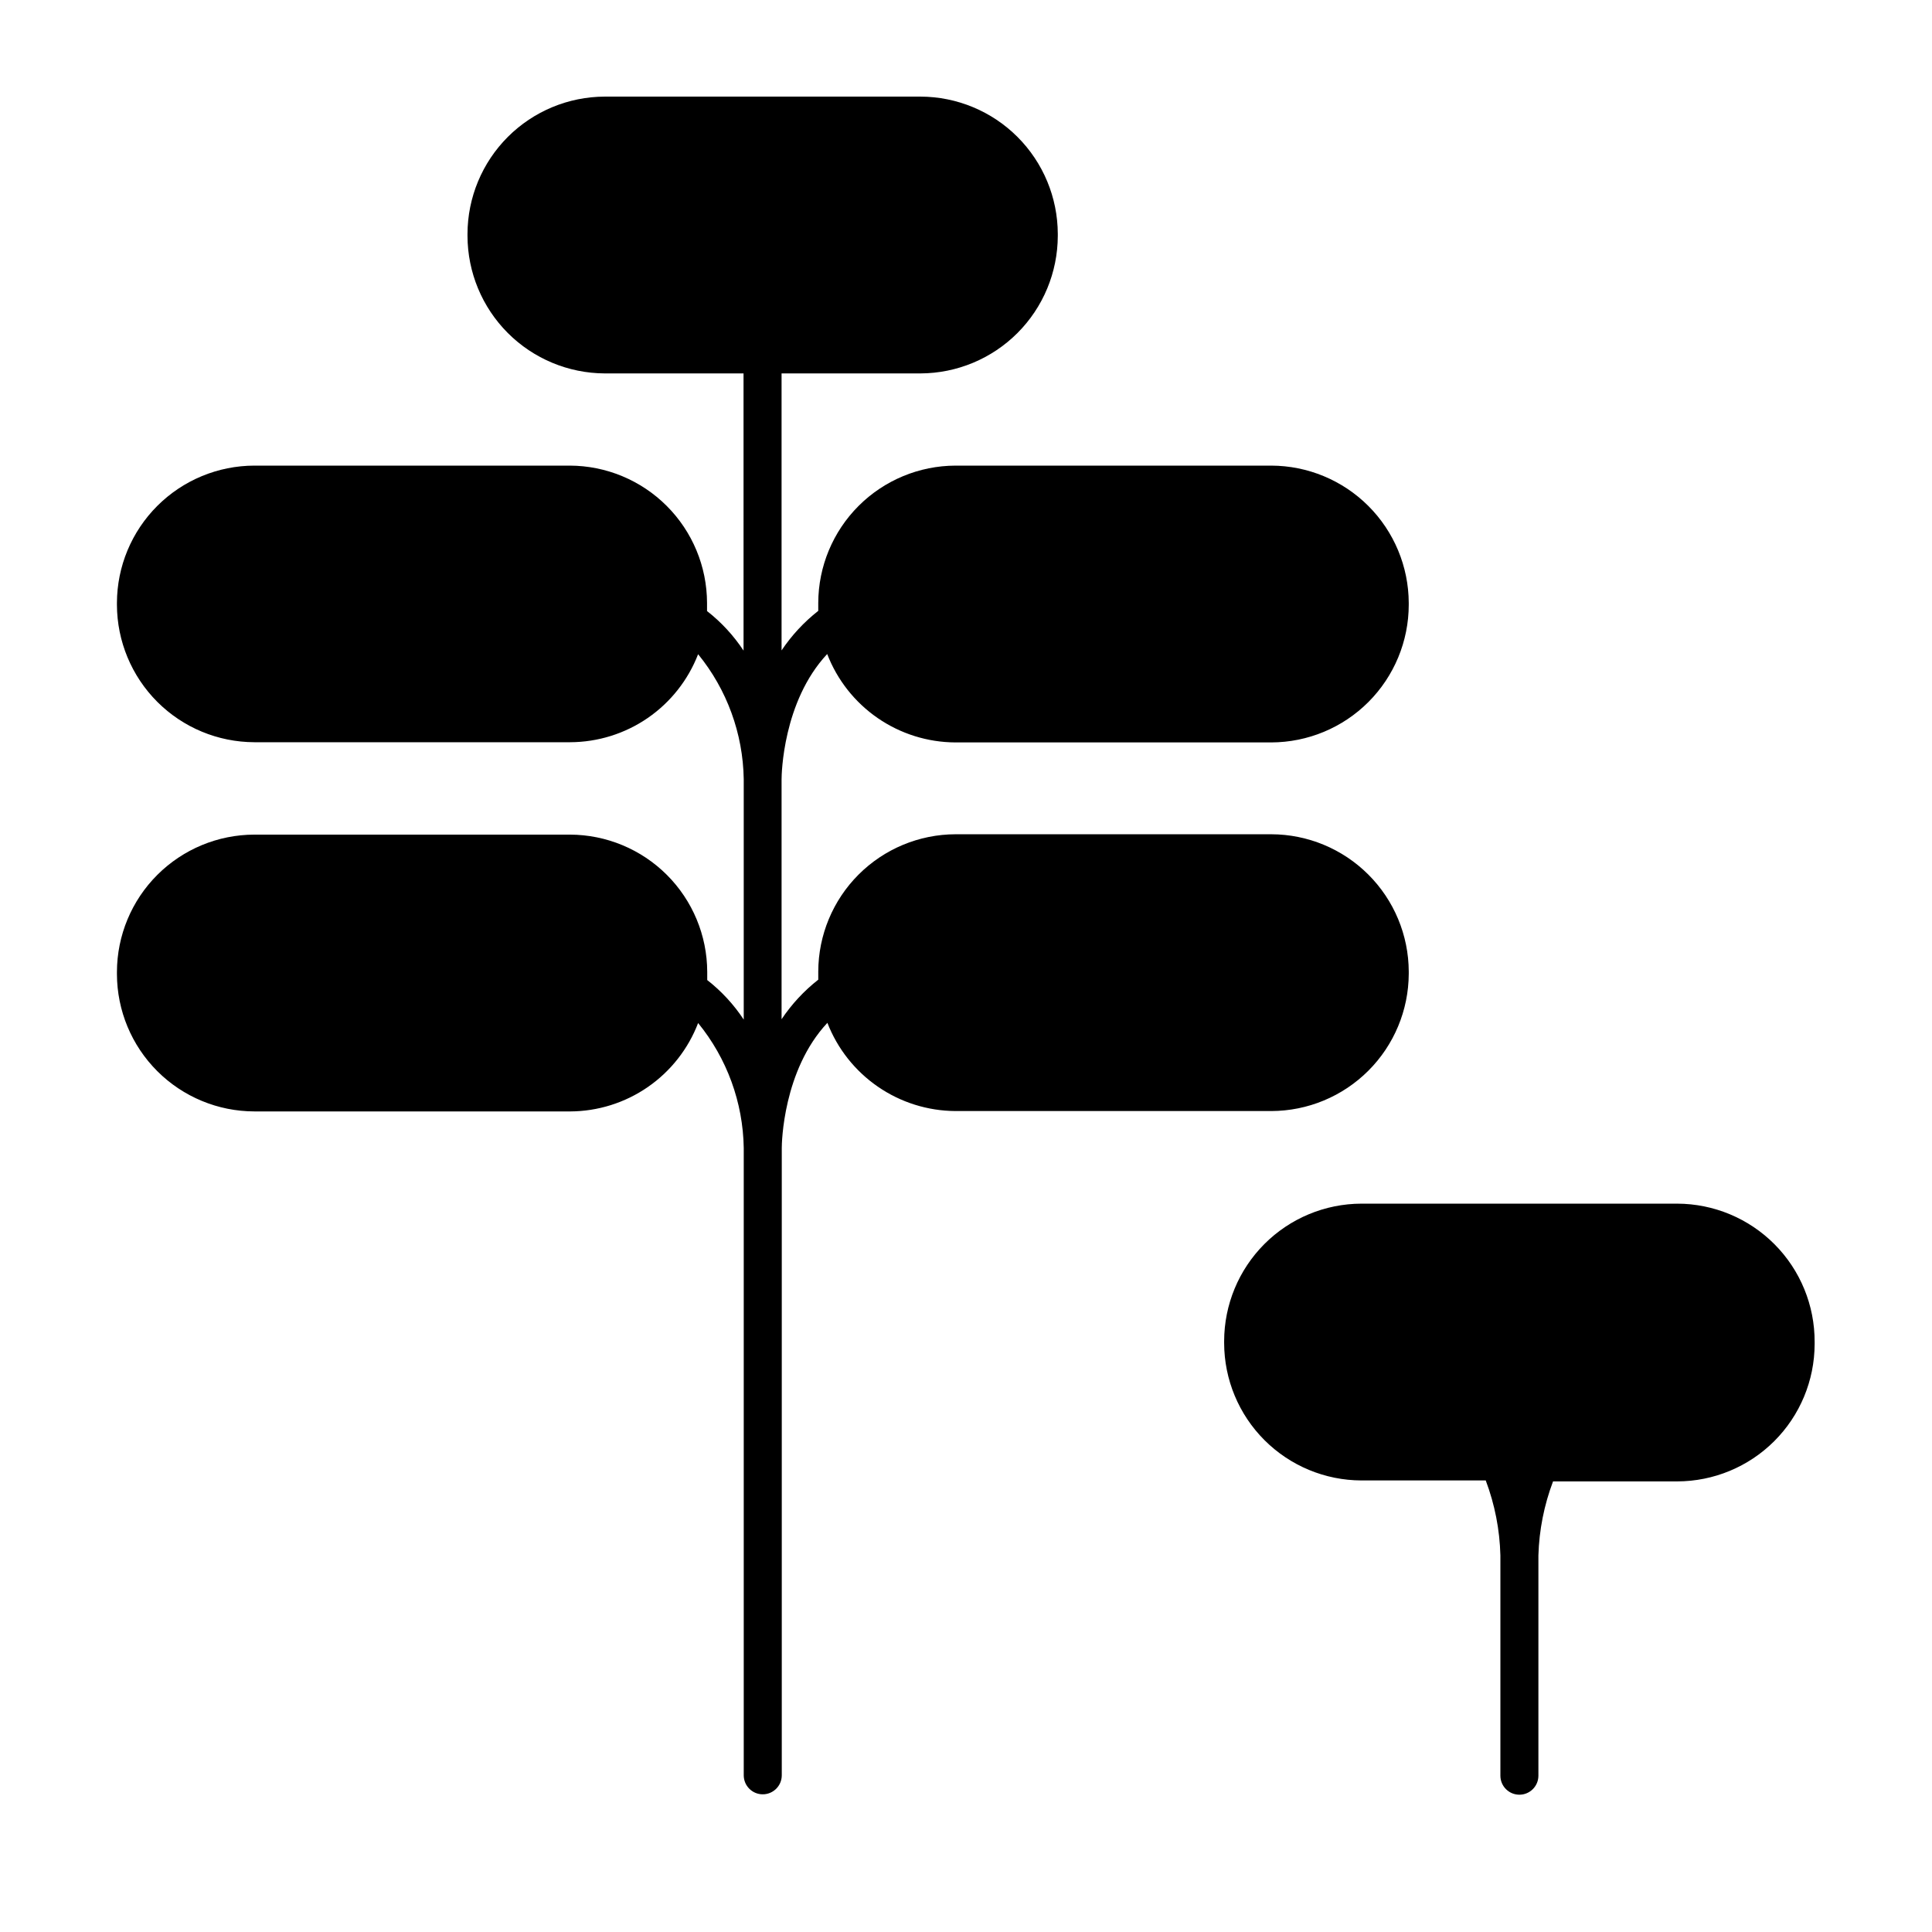<?xml version="1.0" encoding="UTF-8"?>
<!-- Uploaded to: ICON Repo, www.iconrepo.com, Generator: ICON Repo Mixer Tools -->
<svg fill="#000000" width="800px" height="800px" version="1.1" viewBox="144 144 512 512" xmlns="http://www.w3.org/2000/svg">
 <g>
  <path d="m211.42 438.54h83.684c7.356-0.031 14.527-2.285 20.578-6.465 6.051-4.18 10.695-10.094 13.328-16.961 7.637 9.359 11.898 21.02 12.09 33.102v166.26-0.004c0 2.785 2.258 5.039 5.039 5.039s5.039-2.254 5.039-5.039v-166.26c0-1.211 0.301-20.555 12.09-33.152v0.004c2.66 6.856 7.324 12.75 13.379 16.918 6.055 4.172 13.227 6.422 20.578 6.457h83.684c9.645-0.023 18.887-3.863 25.711-10.68 6.824-6.812 10.676-16.051 10.715-25.695v-0.605 0.004c-0.039-9.645-3.891-18.883-10.715-25.695-6.824-6.816-16.066-10.656-25.711-10.68h-83.684c-9.637 0.023-18.875 3.867-25.691 10.684-6.816 6.812-10.656 16.051-10.684 25.691v0.605 1.562-0.004c-3.773 2.957-7.055 6.496-9.723 10.48v-63.582c0-1.211 0.301-20.605 12.09-33.199 2.648 6.867 7.305 12.777 13.363 16.957 6.059 4.18 13.234 6.434 20.594 6.469h83.734c9.66-0.027 18.918-3.879 25.746-10.715 6.824-6.836 10.668-16.098 10.68-25.762v-0.504c-0.039-9.641-3.891-18.879-10.715-25.695-6.824-6.812-16.066-10.652-25.711-10.68h-83.684c-9.637 0.027-18.875 3.867-25.691 10.684s-10.656 16.055-10.684 25.691v0.504 1.613c-3.773 2.957-7.055 6.496-9.723 10.48v-73.406h36.828c9.645-0.039 18.879-3.891 25.695-10.715 6.812-6.824 10.652-16.066 10.68-25.711v-0.555c-0.027-9.637-3.867-18.875-10.684-25.691-6.816-6.816-16.051-10.656-25.691-10.684h-83.684c-9.637 0.027-18.875 3.867-25.691 10.684-6.816 6.816-10.656 16.055-10.684 25.691v0.555c0.027 9.645 3.867 18.887 10.68 25.711 6.816 6.824 16.055 10.676 25.695 10.715h36.777l0.004 73.457c-2.637-3.996-5.906-7.535-9.676-10.48v-1.613-0.555c-0.027-9.637-3.867-18.875-10.684-25.691-6.816-6.816-16.051-10.656-25.691-10.684h-83.582c-9.648 0.016-18.898 3.852-25.723 10.668-6.828 6.816-10.676 16.062-10.703 25.707v0.504c0.027 9.652 3.875 18.902 10.699 25.73 6.824 6.824 16.074 10.668 25.727 10.695h83.684c7.344-0.023 14.508-2.262 20.559-6.422 6.047-4.164 10.699-10.055 13.348-16.902 7.637 9.359 11.898 21.02 12.09 33.098v63.734c-2.633-3.996-5.902-7.535-9.672-10.48v-1.562-0.605c-0.027-9.637-3.867-18.875-10.684-25.691-6.816-6.812-16.051-10.656-25.691-10.684h-83.633c-9.648 0.016-18.898 3.852-25.723 10.668-6.828 6.816-10.676 16.062-10.703 25.707v0.605c0.027 9.648 3.875 18.895 10.703 25.711 6.824 6.816 16.074 10.652 25.723 10.664z"/>
  <path d="m588.47 462.98h-83.684c-9.645 0.023-18.891 3.871-25.707 10.699-6.816 6.828-10.652 16.078-10.668 25.723v0.555c0.027 9.641 3.871 18.879 10.684 25.691 6.816 6.816 16.055 10.66 25.691 10.684h32.949c2.398 6.352 3.711 13.062 3.883 19.852v58.391c0 2.781 2.254 5.039 5.035 5.039 2.785 0 5.039-2.258 5.039-5.039v-58.391c0.199-6.703 1.508-13.324 3.879-19.598h32.898c9.648-0.016 18.898-3.848 25.727-10.668 6.824-6.816 10.672-16.059 10.699-25.707v-0.555c0.039-9.695-3.777-19.012-10.609-25.891-6.832-6.879-16.121-10.762-25.816-10.785z"/>
 </g>
</svg>